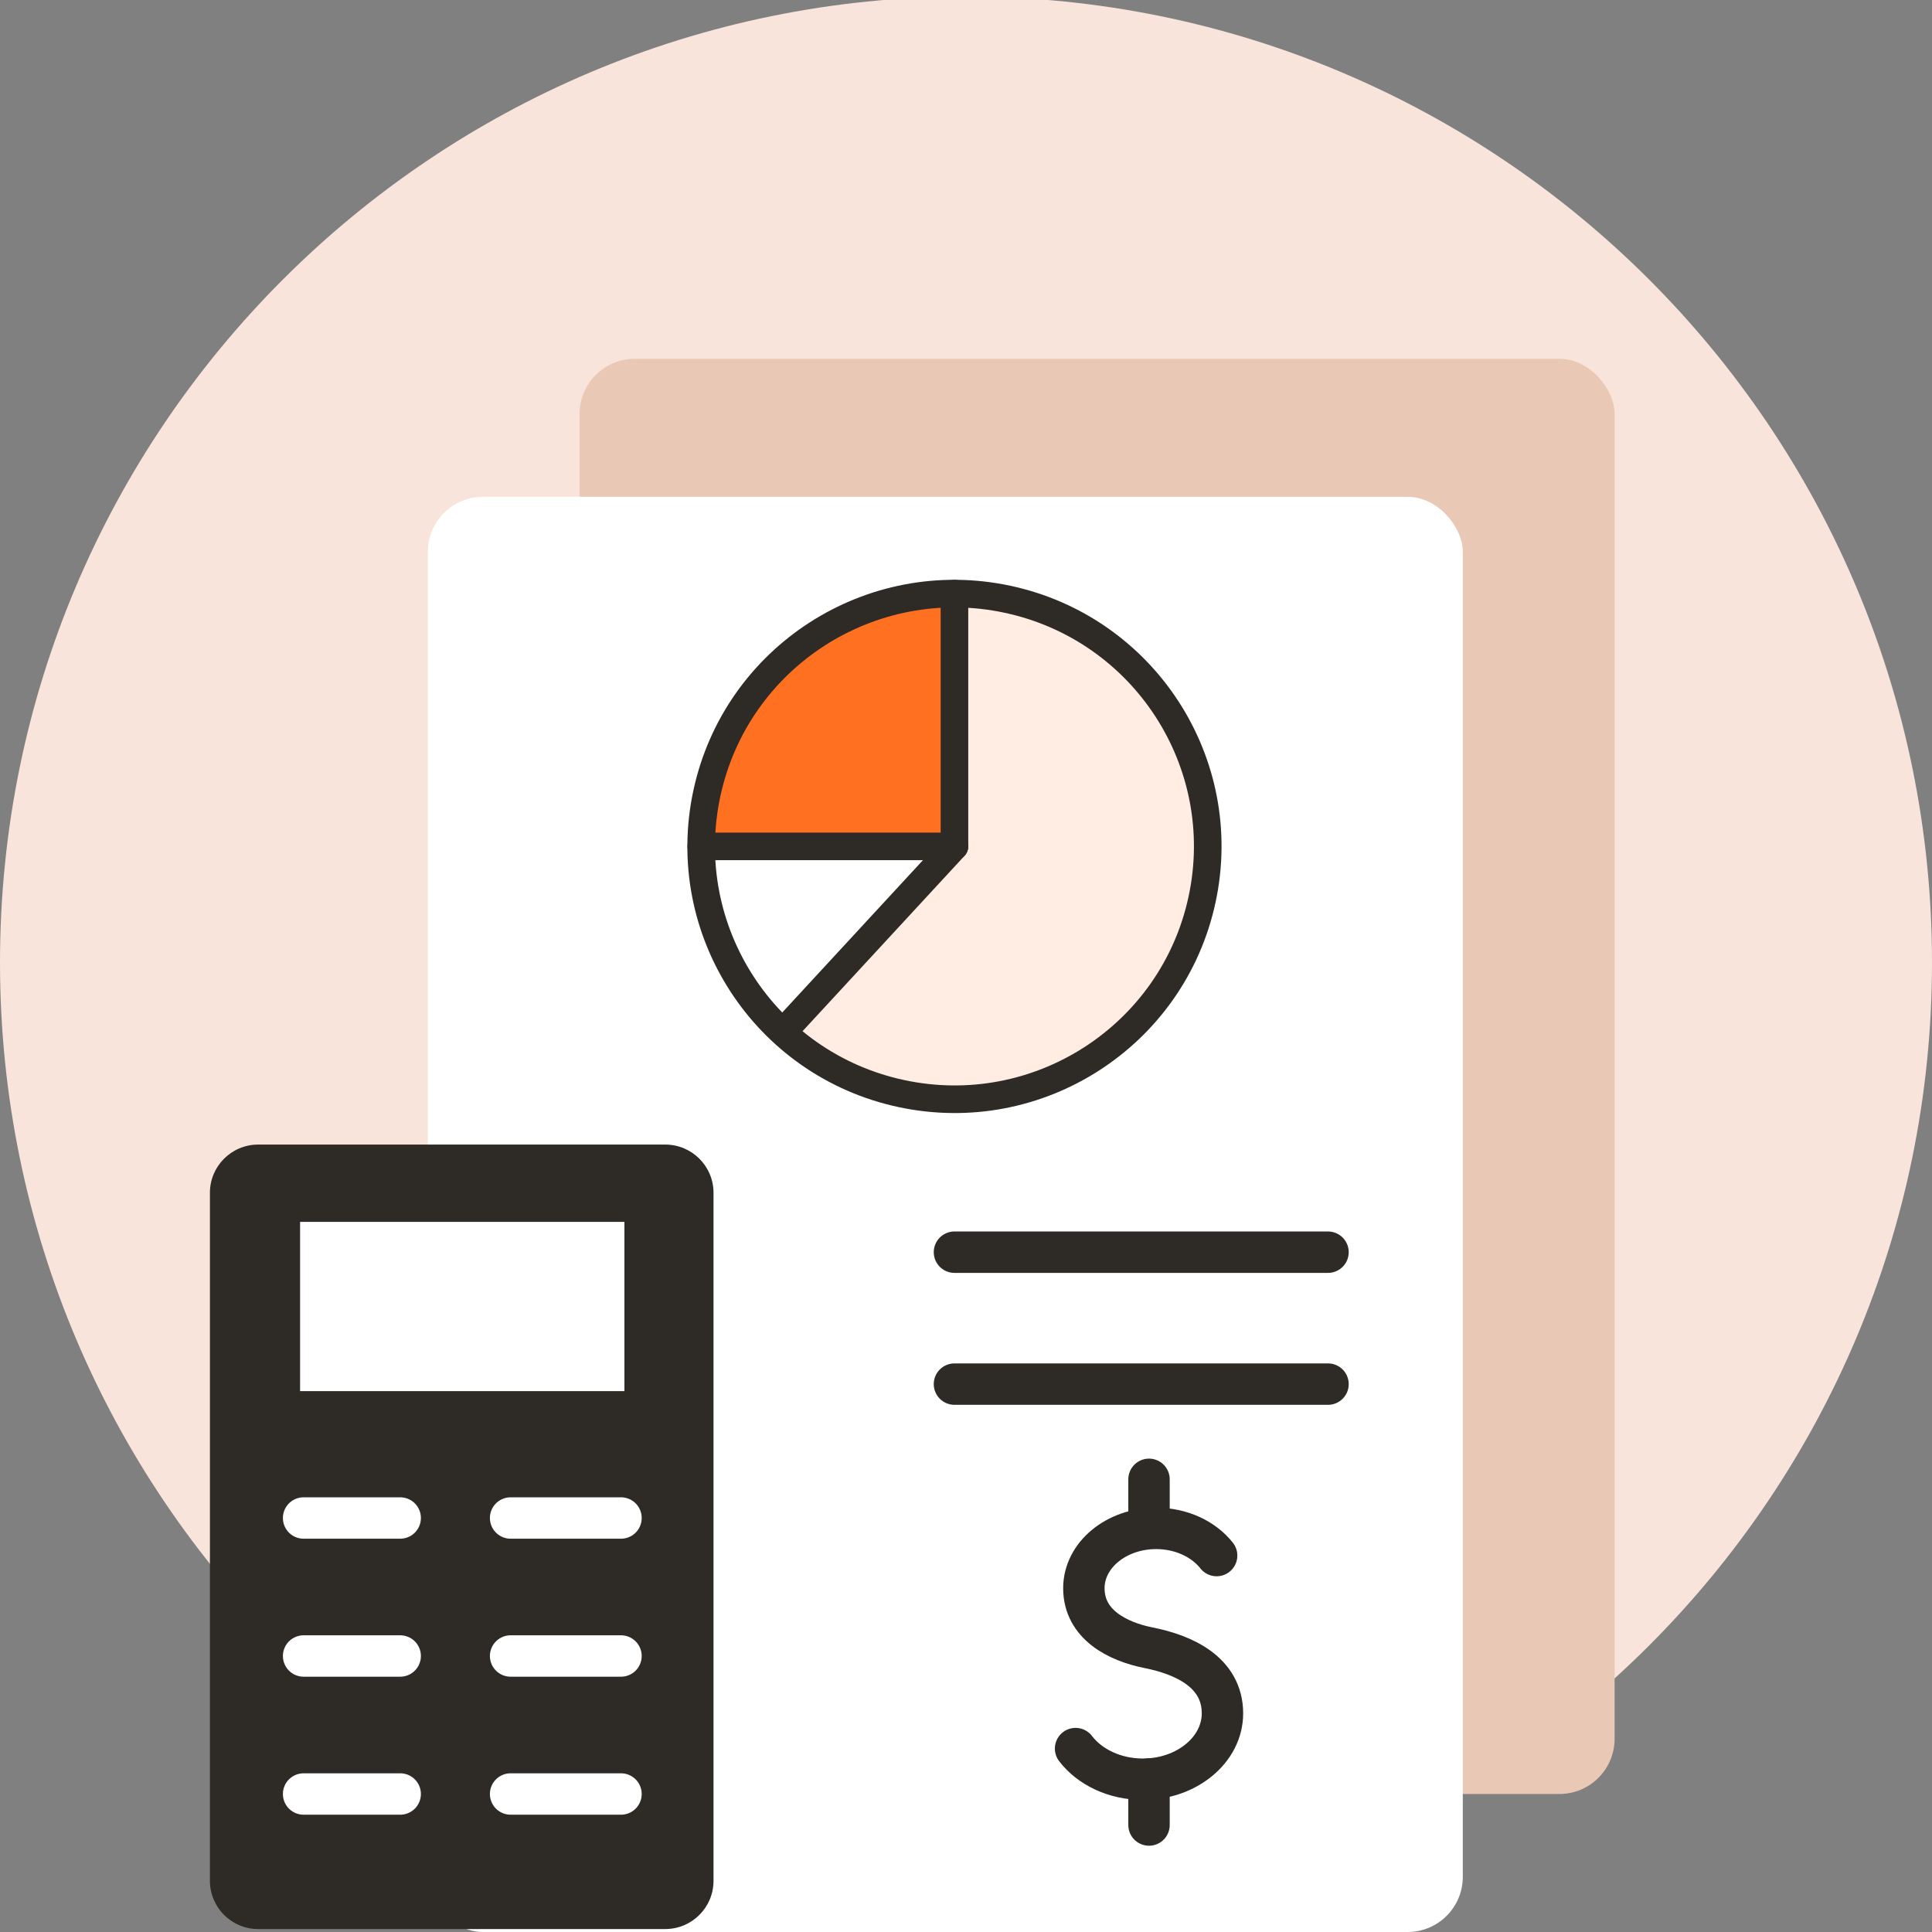 <svg xmlns="http://www.w3.org/2000/svg" width="140" height="140" viewBox="0 0 140 140" fill="none"><rect x="0" y="0" width="140" height="140" fill="#808080" stroke="none"/><g clip-path="url(#clip0_2_587)"><path d="M70 139.747C108.66 139.747 140 108.408 140 69.749C140 31.09 108.66 -0.25 70 -0.25C31.34 -0.25 0 31.09 0 69.749C0 108.408 31.34 139.747 70 139.747Z" fill="#F8E4DA"></path><rect x="42" y="26" width="75" height="104" rx="4" fill="#E9C8B5"></rect><rect x="31" y="36" width="75" height="104" rx="4" fill="white"></rect><path d="M87.105 65.181C89.233 55.291 82.925 45.551 73.016 43.427C63.107 41.303 53.35 47.599 51.222 57.49C49.094 67.38 55.402 77.12 65.311 79.244C75.219 81.368 84.977 75.072 87.105 65.181Z" fill="#FFECE2"></path><path d="M69.5 61V44L68 43L58.5 46.5L52.5 53L51 61H69.5Z" fill="#FF7121"></path><path d="M50.5 61H68L68.5 62L57 75L53.5 71L51 66L50.5 61Z" fill="white"></path><path d="M87.105 65.181C89.233 55.291 82.925 45.551 73.016 43.427C63.107 41.303 53.35 47.599 51.222 57.49C49.094 67.38 55.402 77.12 65.311 79.244C75.219 81.368 84.977 75.072 87.105 65.181Z" stroke="#2E2A25" stroke-width="2" stroke-linecap="round" stroke-linejoin="round"></path><path d="M69.163 43.022V61.333L57.138 74.352" stroke="#2E2A25" stroke-width="2" stroke-linecap="round" stroke-linejoin="round"></path><path d="M69.162 61.333H50.817" stroke="#2E2A25" stroke-width="2" stroke-linecap="round" stroke-linejoin="round"></path><path d="M96.233 90.738H69.163" stroke="#2E2A25" stroke-width="3" stroke-linecap="round" stroke-linejoin="round"></path><path d="M96.233 100.298H69.163" stroke="#2E2A25" stroke-width="3" stroke-linecap="round" stroke-linejoin="round"></path><path d="M77.94 126.709C78.963 128.044 80.766 128.929 82.816 128.929C86.001 128.929 88.584 126.791 88.584 124.159C88.584 121.15 85.744 119.902 83.233 119.403C80.989 118.958 78.541 117.725 78.541 115.088C78.541 112.693 80.887 110.753 83.776 110.753C85.613 110.753 87.227 111.537 88.162 112.722" stroke="#2E2A25" stroke-width="3" stroke-linecap="round" stroke-linejoin="round"></path><path d="M83.262 132.248V128.915" stroke="#2E2A25" stroke-width="3" stroke-linecap="round" stroke-linejoin="round"></path><path d="M83.262 107.197V110.719" stroke="#2E2A25" stroke-width="3" stroke-linecap="round" stroke-linejoin="round"></path><path d="M48.205 82.94H18.711C16.778 82.94 15.212 84.504 15.212 86.433V136.293C15.212 138.222 16.778 139.786 18.711 139.786H48.205C50.137 139.786 51.704 138.222 51.704 136.293V86.433C51.704 84.504 50.137 82.94 48.205 82.94Z" fill="#2E2A25"></path><path d="M21.745 100.806V88.542H45.248V100.806" fill="white"></path><path d="M29 110H22" stroke="white" stroke-width="3" stroke-linecap="round" stroke-linejoin="round"></path><path d="M45 110H37" stroke="white" stroke-width="3" stroke-linecap="round" stroke-linejoin="round"></path><path d="M29 120H22" stroke="white" stroke-width="3" stroke-linecap="round" stroke-linejoin="round"></path><path d="M45 120H37" stroke="white" stroke-width="3" stroke-linecap="round" stroke-linejoin="round"></path><path d="M29 130H22" stroke="white" stroke-width="3" stroke-linecap="round" stroke-linejoin="round"></path><path d="M45 130H37" stroke="white" stroke-width="3" stroke-linecap="round" stroke-linejoin="round"></path></g><defs><clipPath id="clip0_2_587"><rect width="140" height="140" fill="white"></rect></clipPath></defs></svg>
